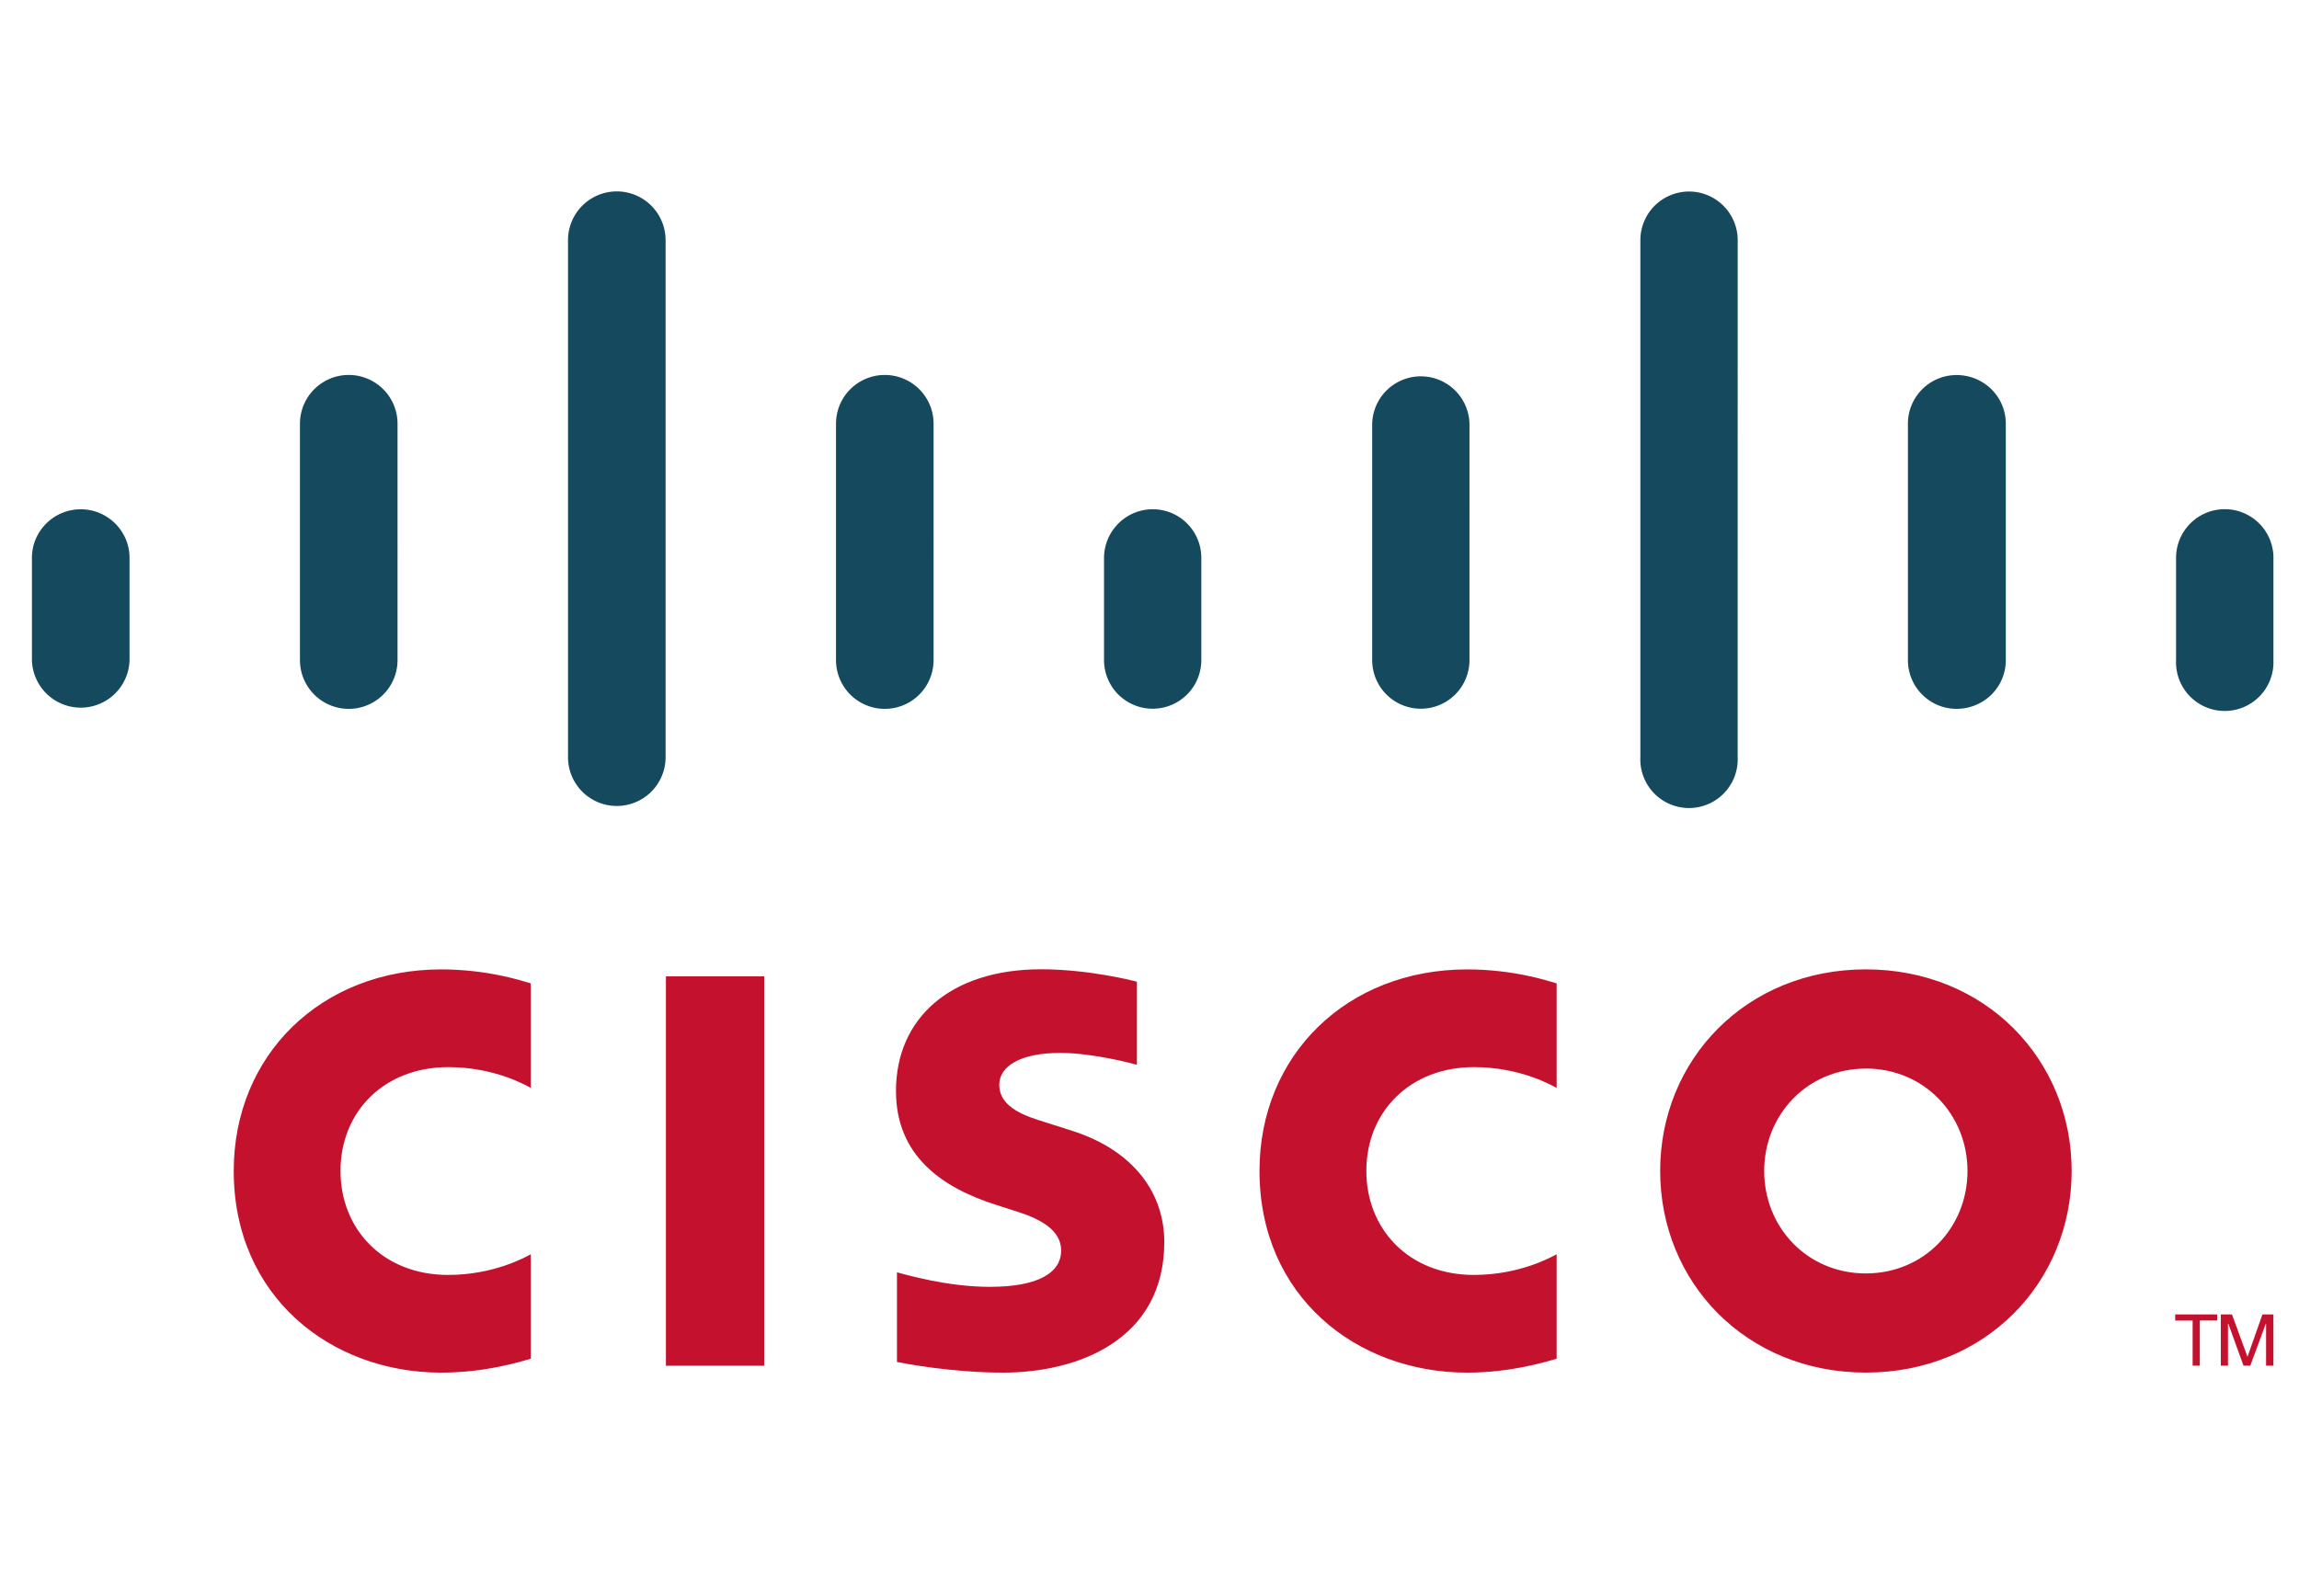 <svg xmlns="http://www.w3.org/2000/svg" width="72" height="50" fill="none" viewBox="0 0 72 50"><path fill="#C4122E" d="M23.933 42.783h-3.078V30.585h3.078zM48.751 34.08c-.127-.064-1.117-.651-2.59-.651-1.99 0-3.37 1.384-3.37 3.253 0 1.813 1.321 3.257 3.37 3.257 1.447 0 2.455-.576 2.59-.648v3.274c-.386.107-1.438.434-2.805.434-3.462 0-6.501-2.387-6.501-6.318 0-3.641 2.75-6.313 6.501-6.313 1.443 0 2.514.351 2.805.438zm-32.128 0c-.124-.064-1.114-.651-2.586-.651-1.994 0-3.373 1.384-3.373 3.253 0 1.813 1.322 3.257 3.373 3.257 1.447 0 2.453-.576 2.586-.648v3.274c-.383.107-1.434.434-2.808.434-3.46 0-6.495-2.387-6.495-6.318 0-3.641 2.75-6.313 6.496-6.313 1.448 0 2.517.351 2.807.438zm41.81-.605c-1.825 0-3.182 1.437-3.182 3.207 0 1.775 1.357 3.21 3.183 3.21 1.824 0 3.184-1.435 3.184-3.21 0-1.77-1.36-3.208-3.184-3.208m6.446 3.207c0 3.49-2.694 6.317-6.444 6.317-3.753 0-6.443-2.827-6.443-6.318 0-3.482 2.69-6.313 6.442-6.313 3.751 0 6.445 2.83 6.445 6.314m-29.275-3.325c-.045-.014-1.341-.372-2.406-.372-1.233 0-1.904.413-1.904 1 0 .742.905 1.002 1.41 1.162l.85.27c1.999.635 2.908 2.003 2.908 3.49 0 3.063-2.694 4.093-5.05 4.093-1.637 0-3.17-.302-3.322-.333v-2.808c.271.068 1.562.454 2.907.454 1.531 0 2.235-.449 2.235-1.139 0-.618-.609-.975-1.372-1.215-.186-.062-.466-.15-.658-.212-1.714-.542-3.143-1.55-3.143-3.569 0-2.281 1.708-3.813 4.546-3.813 1.498 0 2.908.364 3 .388z"/><path fill="#15495D" d="M4.057 17.476c0-.84-.687-1.522-1.528-1.522-.842 0-1.529.682-1.529 1.521v3.203a1.529 1.529 0 0 0 3.057 0zm8.393-4.202a1.528 1.528 0 0 0-3.056 0v7.404a1.528 1.528 0 0 0 3.056 0zm8.395-5.75a1.528 1.528 0 0 0-3.056 0V23.72a1.528 1.528 0 0 0 3.056 0zm8.393 5.75a1.528 1.528 0 1 0-3.056 0v7.404a1.528 1.528 0 1 0 3.056 0zm8.385 4.202a1.521 1.521 0 0 0-2.597-1.077 1.53 1.53 0 0 0-.45 1.076v3.203a1.523 1.523 0 0 0 3.047 0zm8.398-4.202a1.524 1.524 0 0 0-3.047 0v7.404a1.523 1.523 0 0 0 3.047 0zm8.4-5.75a1.523 1.523 0 1 0-3.048 0V23.72a1.525 1.525 0 1 0 3.047 0zm8.397 5.75c0-.841-.682-1.525-1.543-1.525a1.524 1.524 0 0 0-1.523 1.524v7.405c0 .845.683 1.527 1.523 1.527.861 0 1.543-.682 1.543-1.527zm8.382 4.202a1.525 1.525 0 1 0-3.05 0v3.202a1.526 1.526 0 1 0 3.049 0v-3.202"/><path fill="#C4122E" d="M69.437 41.176v.191h-.544v1.415h-.224v-1.414h-.546v-.192zm.114 0h.35l.481 1.317h.008l.465-1.316h.343v1.605h-.229v-1.316h-.008l-.487 1.316h-.212l-.476-1.316h-.01v1.316h-.225z"/></svg>